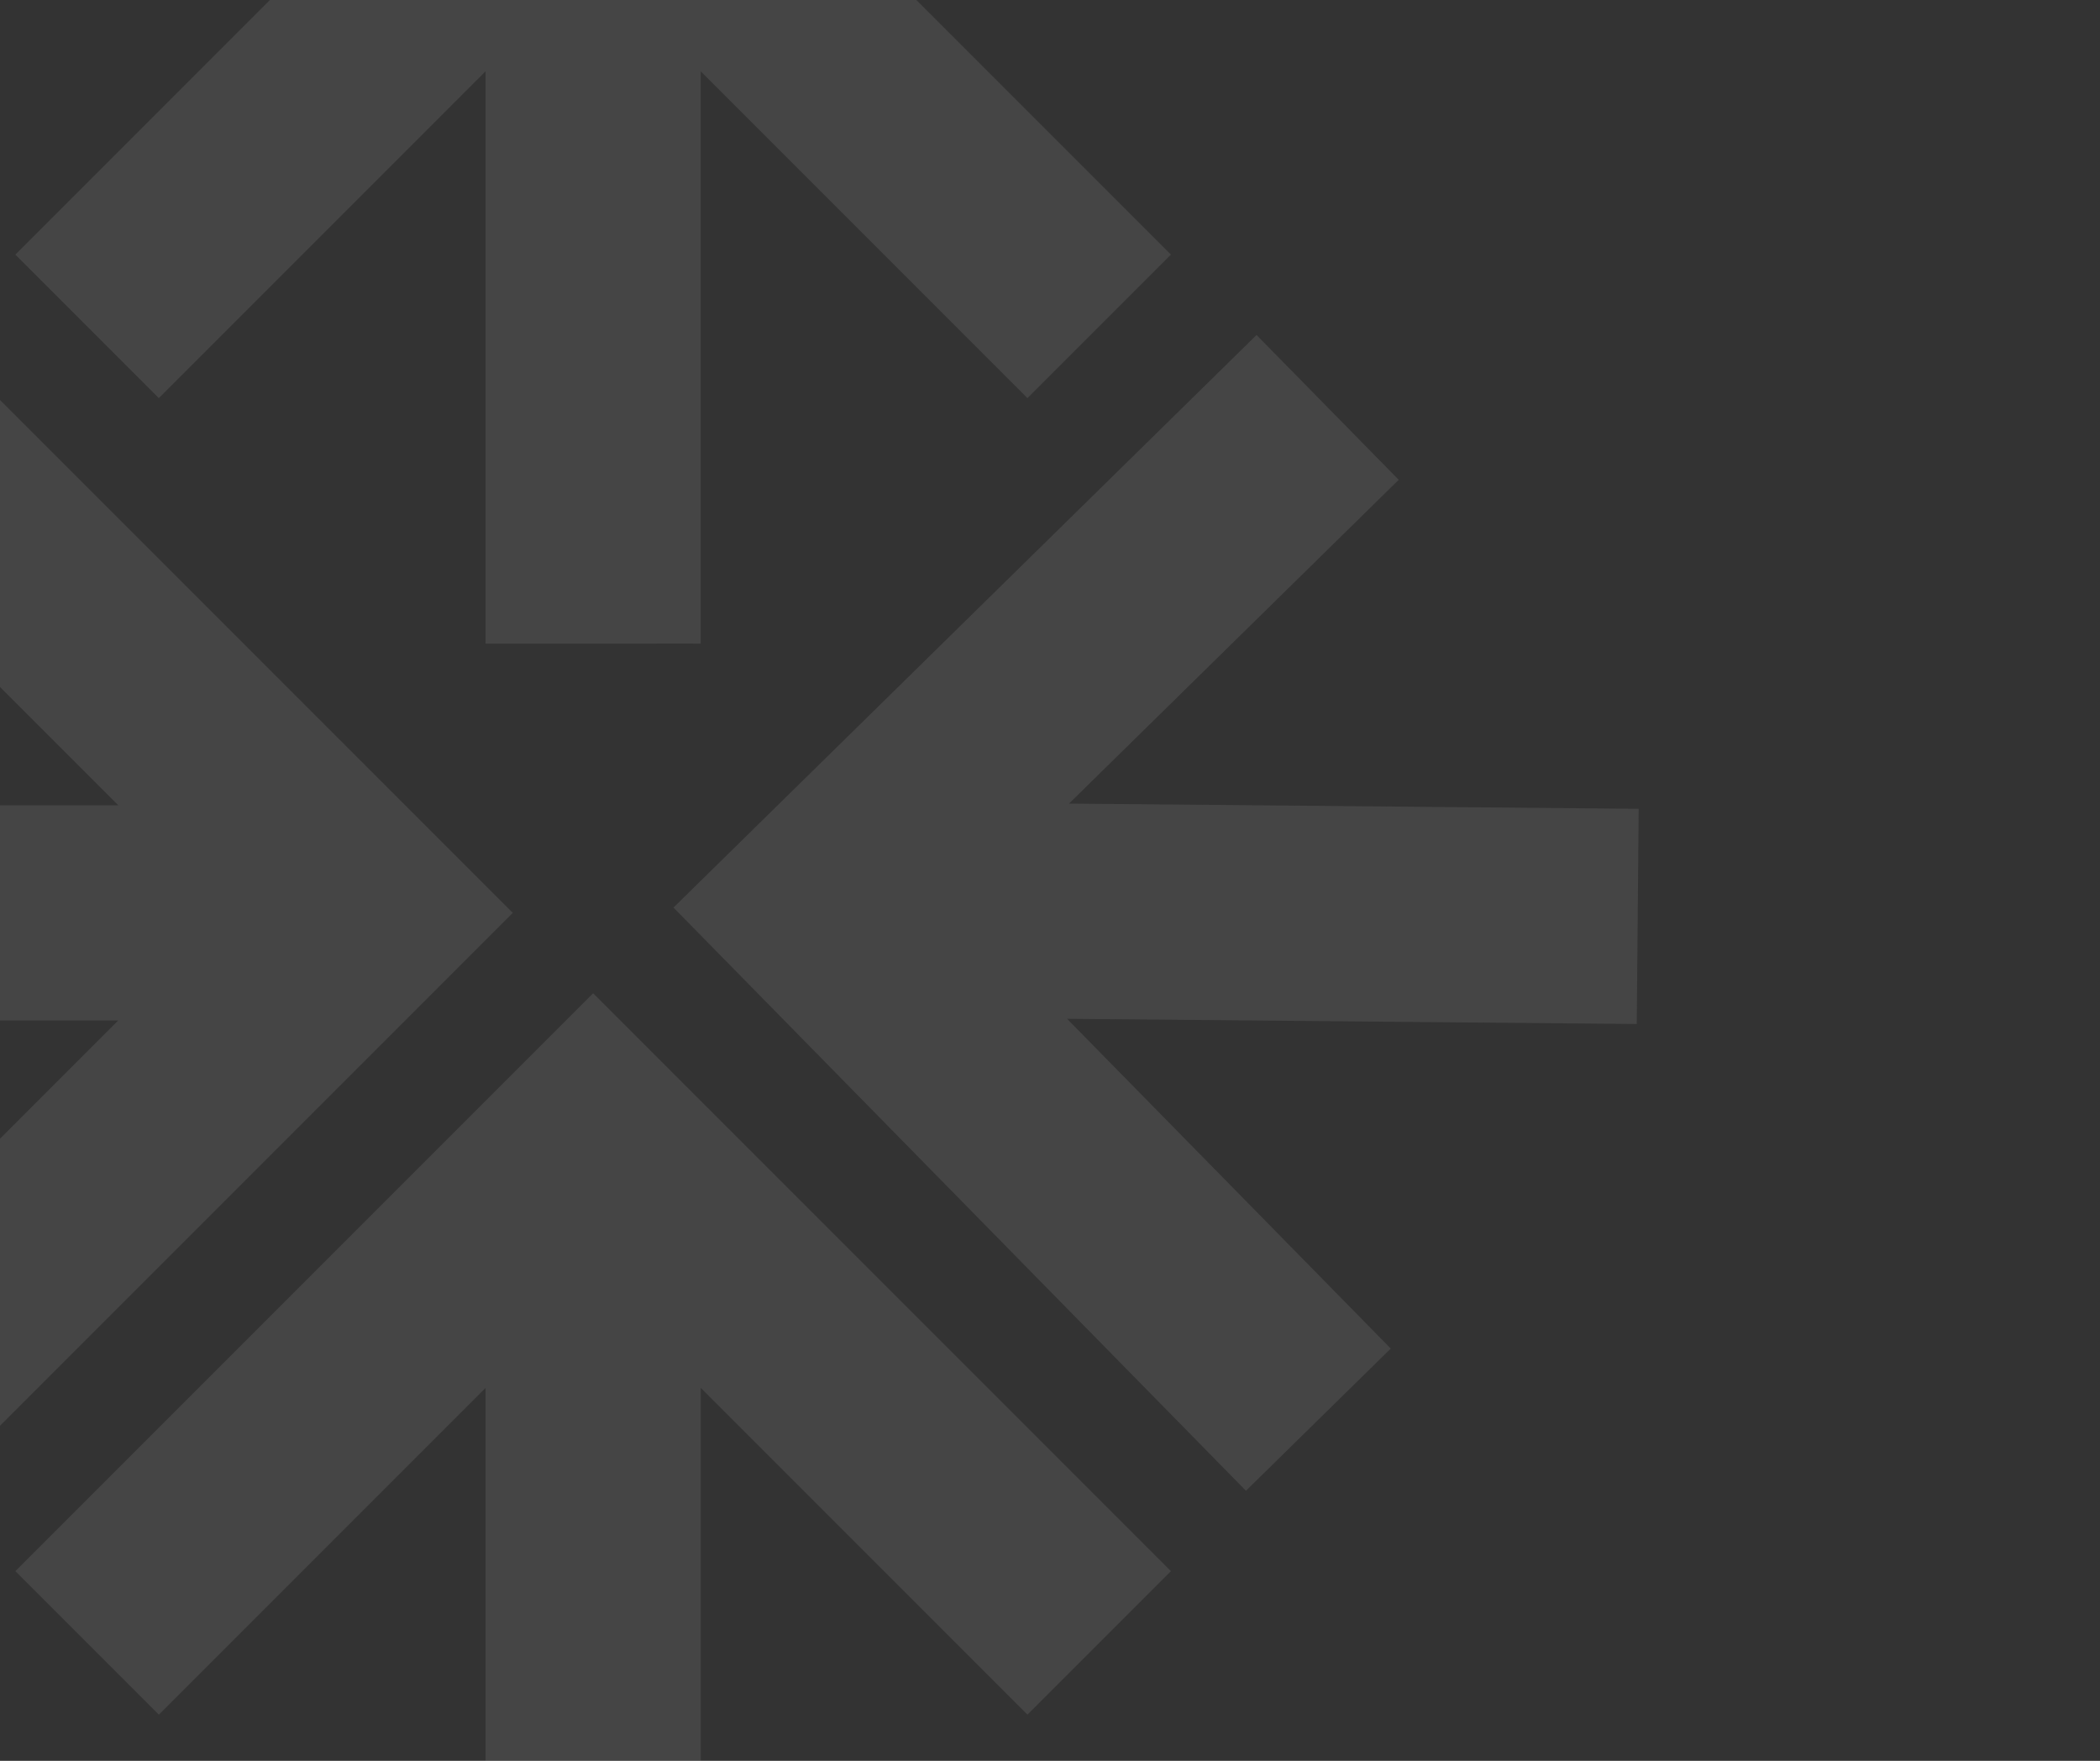 <svg xmlns="http://www.w3.org/2000/svg" xmlns:xlink="http://www.w3.org/1999/xlink" width="767" height="643" viewBox="0 0 767 643"><rect x="0" y="0" width="767" height="643" fill="#333333" stroke="none"/><defs><clipPath id="a"><rect width="767" height="643" fill="#f8f8f8"/></clipPath></defs><g opacity="0.1" clip-path="url(#a)"><g transform="translate(287.594 -279.016) rotate(45)"><path d="M224.327,298.431V129.669l-94.654,94.654-52.48,52.485L21.626,221.242l52.485-52.485L168.76,74.1H0V0H298.439V298.431Z" transform="translate(63.64 503.938)" fill="#ededed"/><path d="M224.318,300.476,74.111,299.1l-18.544-.168L0,298.426l.509-55.563.173-18.544L2.055,74.107,2.732,0,76.838.677l-.677,74.107-.864,94.65,95.513-93.781,52.961-52L278.83,79.715l-52.966,52.009-95.513,93.781,94.649.864,74.106.682-.682,74.107Z" transform="translate(402.22 162.635)" fill="#ededed"/><path d="M0,298.431V0H298.434V74.1H129.674l94.654,94.654,52.485,52.485L221.25,276.809l-52.485-52.485L74.111,129.669V298.431Z" transform="translate(403.59 503.938)" fill="#ededed"/><path d="M0,298.435V0H298.434V74.107H129.673l94.654,94.655,53.115,53.115-2.452,2.447-50.664,50.669-2.452,2.452-53.111-53.12-94.659-94.65V298.435Z" transform="translate(63.646 163.995)" fill="#ededed"/></g></g></svg>